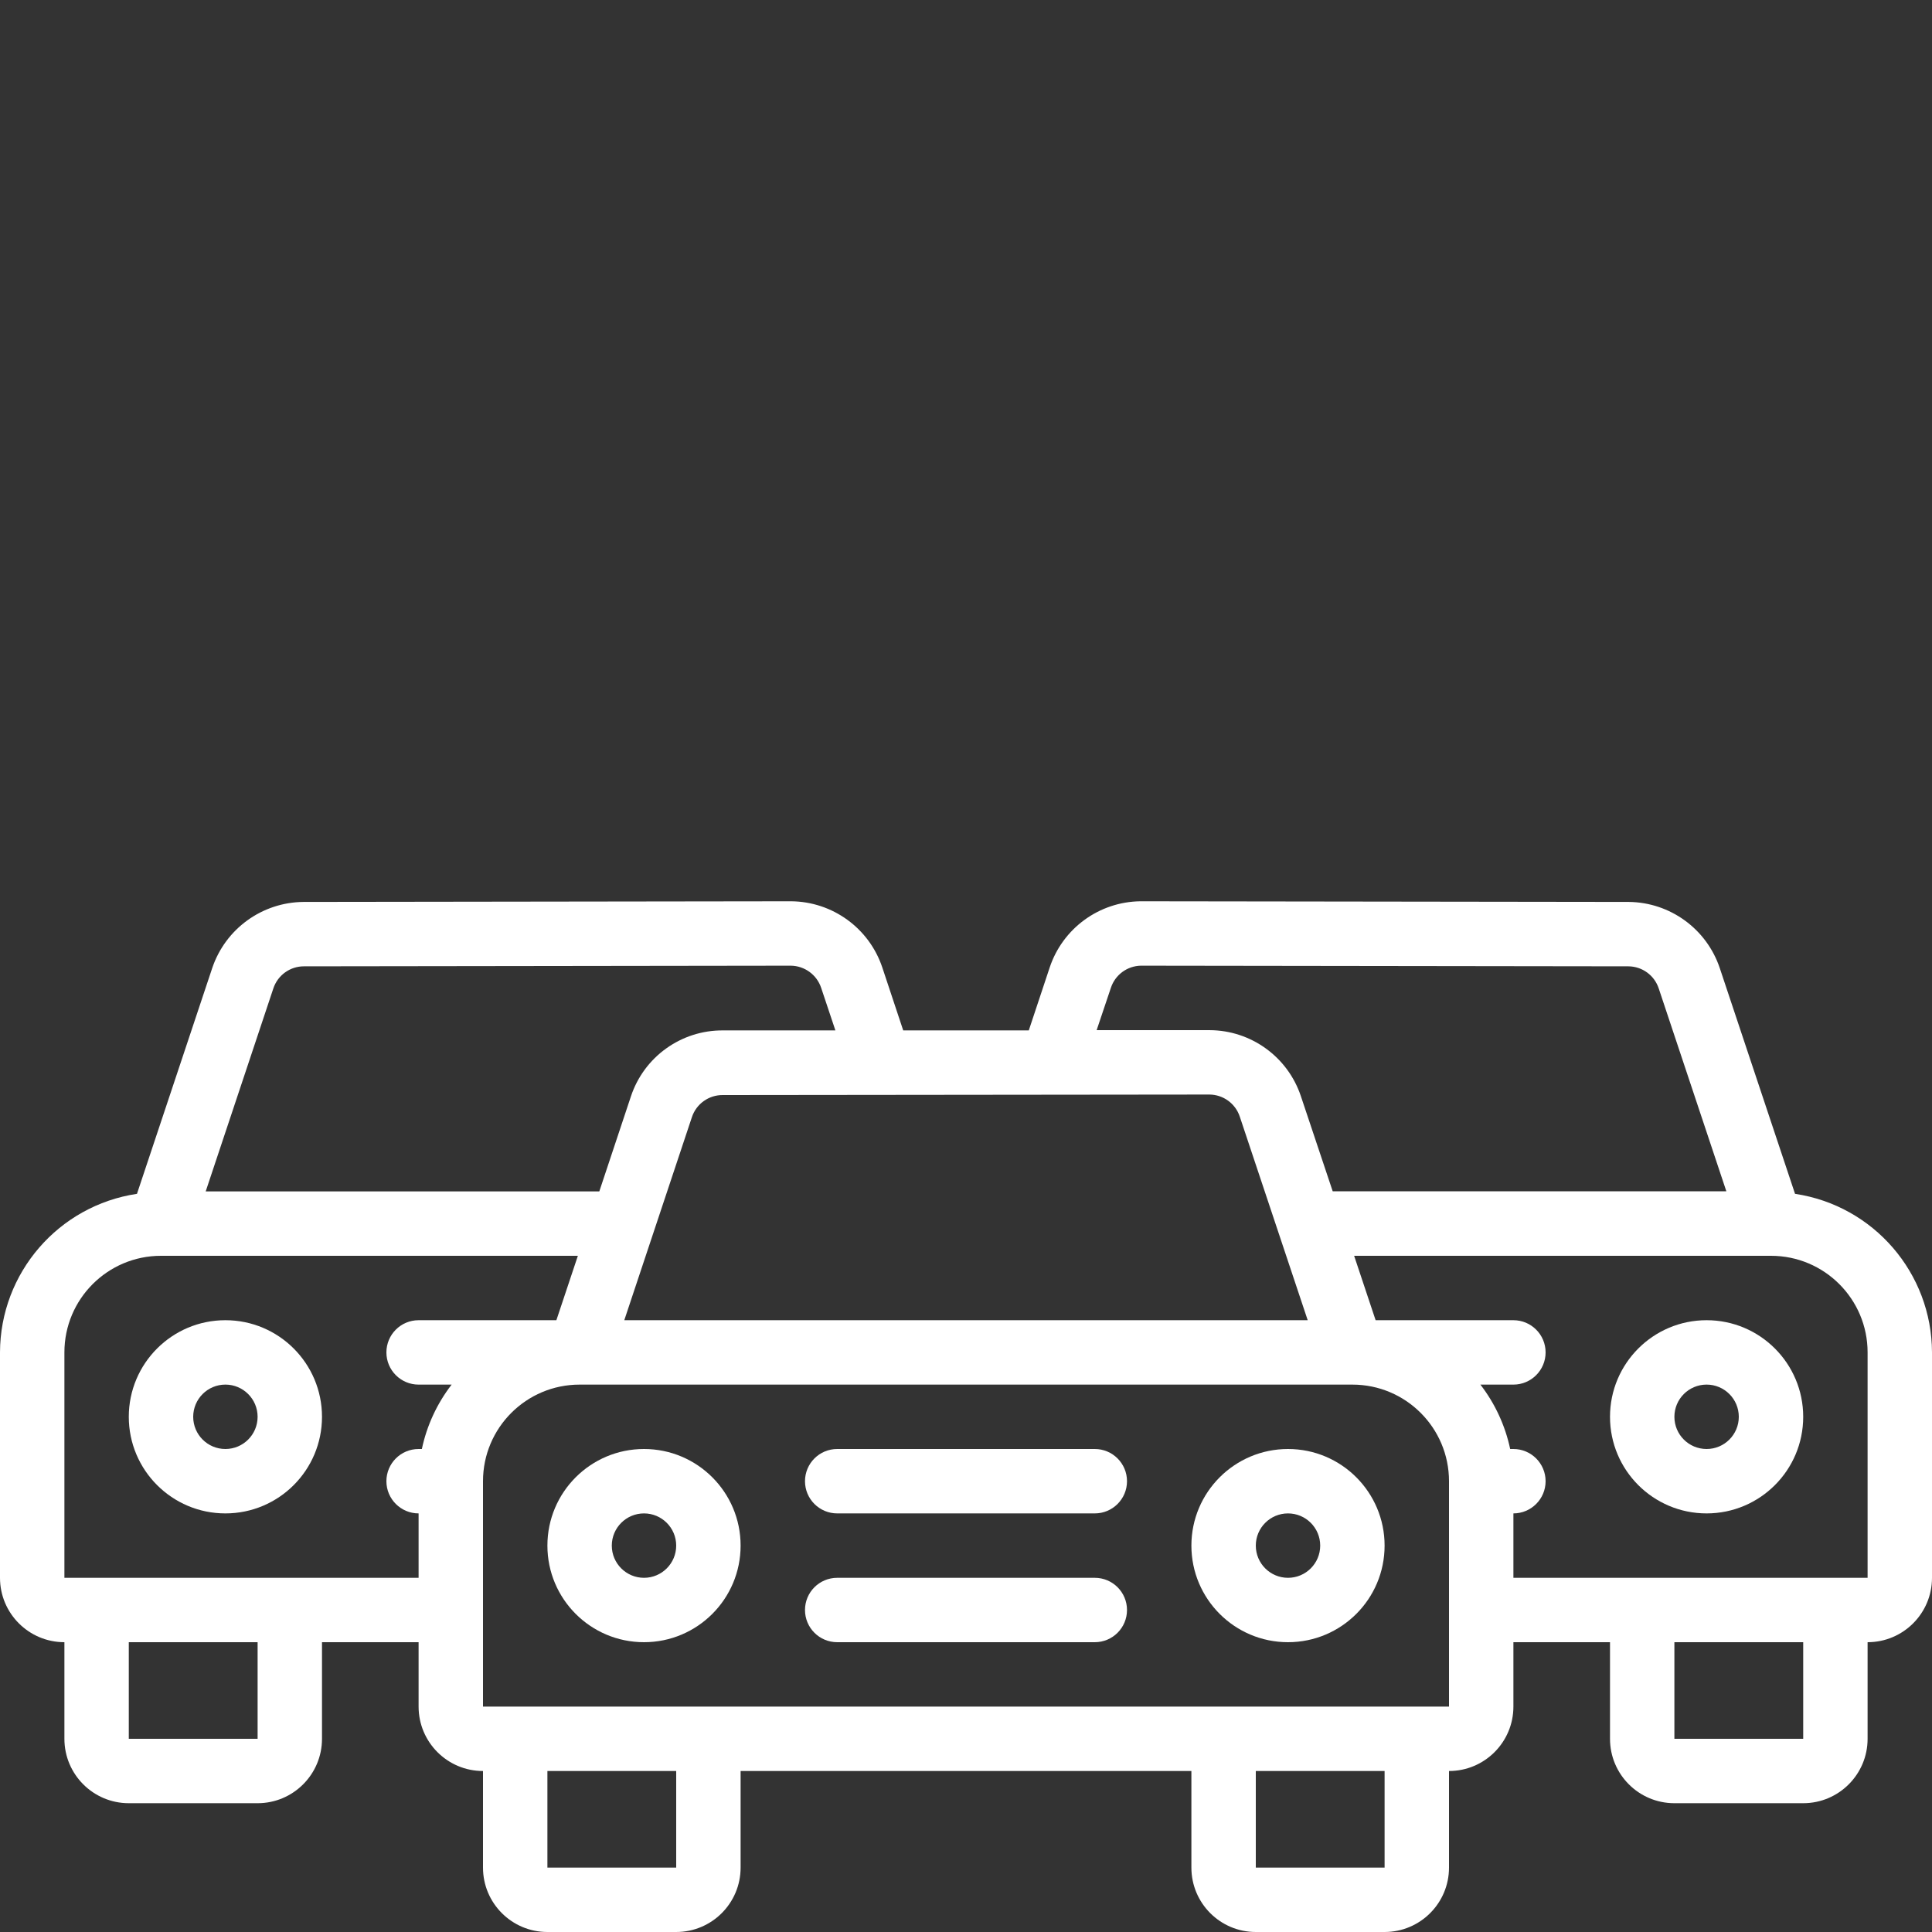 <svg xmlns="http://www.w3.org/2000/svg" width="116" height="116" viewBox="0 0 116 116" fill="none"><rect x="0" y="0" width="116" height="116" fill="#333333" stroke="none"/><path d="M38.667 87C35.463 87 32.867 89.597 32.867 92.8C32.867 96.004 35.463 98.6 38.667 98.6C41.87 98.6 44.467 96.004 44.467 92.8C44.467 89.597 41.87 87 38.667 87ZM38.667 94.734C37.599 94.734 36.733 93.868 36.733 92.8C36.733 91.733 37.599 90.867 38.667 90.867C39.734 90.867 40.6 91.733 40.6 92.8C40.6 93.868 39.734 94.734 38.667 94.734Z" fill="white"></path><path d="M77.333 87C74.13 87 71.533 89.597 71.533 92.8C71.533 96.004 74.13 98.6 77.333 98.6C80.537 98.6 83.133 96.004 83.133 92.8C83.133 89.597 80.537 87 77.333 87ZM77.333 94.734C76.266 94.734 75.4 93.868 75.4 92.8C75.4 91.733 76.266 90.867 77.333 90.867C78.401 90.867 79.267 91.733 79.267 92.8C79.267 93.868 78.401 94.734 77.333 94.734Z" fill="white"></path><path d="M65.733 87H50.267C49.199 87 48.333 87.866 48.333 88.934C48.333 90.001 49.199 90.867 50.267 90.867H65.733C66.801 90.867 67.667 90.001 67.667 88.934C67.667 87.866 66.801 87 65.733 87Z" fill="white"></path><path d="M65.733 94.734H50.267C49.199 94.734 48.333 95.599 48.333 96.667C48.333 97.735 49.199 98.6 50.267 98.6H65.733C66.801 98.6 67.667 97.735 67.667 96.667C67.667 95.599 66.801 94.734 65.733 94.734Z" fill="white"></path><path d="M13.533 79.267C10.33 79.267 7.733 81.864 7.733 85.067C7.733 88.27 10.33 90.867 13.533 90.867C16.737 90.867 19.333 88.27 19.333 85.067C19.333 81.864 16.737 79.267 13.533 79.267ZM13.533 87C12.466 87 11.6 86.135 11.6 85.067C11.6 83.999 12.466 83.133 13.533 83.133C14.601 83.133 15.467 83.999 15.467 85.067C15.467 86.135 14.601 87 13.533 87Z" fill="white"></path><path d="M107.776 71.679L103.259 58.13C102.471 55.775 100.277 54.178 97.794 54.153H97.732L68.475 54.114C65.999 54.142 63.812 55.735 63.027 58.083L61.77 61.867H54.23L52.973 58.083C52.183 55.728 49.985 54.134 47.5 54.114L18.293 54.153H18.229C15.741 54.171 13.538 55.764 12.743 58.122L8.224 71.679C3.507 72.385 0.013 76.431 0 81.2V94.734C0 96.869 1.731 98.6 3.867 98.6V104.4C3.867 106.536 5.598 108.267 7.733 108.267H15.467C17.602 108.267 19.333 106.536 19.333 104.4V98.6H25.133V102.467C25.133 104.602 26.864 106.334 29 106.334V112.134C29 114.269 30.731 116 32.867 116H40.6C42.736 116 44.467 114.269 44.467 112.134V106.334H71.533V112.134C71.533 114.269 73.264 116 75.4 116H83.133C85.269 116 87 114.269 87 112.134V106.334C89.135 106.334 90.867 104.602 90.867 102.467V98.6H96.667V104.4C96.667 106.536 98.398 108.267 100.533 108.267H108.267C110.402 108.267 112.133 106.536 112.133 104.4V98.6C114.269 98.6 116 96.869 116 94.734V81.2C115.987 76.431 112.493 72.385 107.776 71.679V71.679ZM66.7 59.307C66.957 58.529 67.678 57.997 68.498 57.981L97.755 58.02H97.775C98.602 58.027 99.332 58.56 99.592 59.346L103.652 71.526H80.017L78.107 65.817C77.319 63.455 75.113 61.86 72.624 61.852H65.844L66.7 59.307ZM78.516 79.267H37.483L41.544 67.072C41.808 66.278 42.553 65.744 43.39 65.749H43.401L72.614 65.718C73.442 65.723 74.175 66.255 74.437 67.04L78.516 79.267ZM16.414 59.34C16.678 58.55 17.418 58.018 18.251 58.02H18.274L47.479 57.981C48.307 57.99 49.039 58.522 49.302 59.307L50.158 61.867H43.415C40.905 61.847 38.669 63.449 37.88 65.832L35.983 71.534H12.35L16.414 59.34ZM15.467 104.4H7.733V98.6H15.467V104.4ZM17.4 94.734H3.867V81.2C3.867 77.997 6.463 75.4 9.667 75.4H34.696L33.406 79.267H25.133C24.066 79.267 23.2 80.132 23.2 81.2C23.2 82.268 24.066 83.134 25.133 83.134H27.117C26.238 84.272 25.627 85.594 25.329 87H25.133C24.066 87 23.2 87.866 23.2 88.934C23.2 90.001 24.066 90.867 25.133 90.867V94.734H17.4ZM40.6 112.134H32.867V106.334H40.6V112.134ZM83.133 112.134H75.4V106.334H83.133V112.134ZM85.067 102.467H29V88.934C29 85.73 31.597 83.134 34.8 83.134H81.2C84.403 83.134 87 85.73 87 88.934V102.467H85.067ZM108.267 104.4H100.533V98.6H108.267V104.4ZM112.133 94.734H90.867V90.867C91.934 90.867 92.8 90.001 92.8 88.934C92.8 87.866 91.934 87 90.867 87H90.673C90.375 85.594 89.764 84.272 88.885 83.134H90.867C91.934 83.134 92.8 82.268 92.8 81.2C92.8 80.132 91.934 79.267 90.867 79.267H82.594L81.304 75.4H106.333C109.537 75.4 112.133 77.997 112.133 81.2V94.734Z" fill="white"></path><path d="M102.467 79.267C99.263 79.267 96.667 81.864 96.667 85.067C96.667 88.27 99.263 90.867 102.467 90.867C105.67 90.867 108.267 88.27 108.267 85.067C108.267 81.864 105.67 79.267 102.467 79.267ZM102.467 87C101.399 87 100.533 86.135 100.533 85.067C100.533 83.999 101.399 83.133 102.467 83.133C103.534 83.133 104.4 83.999 104.4 85.067C104.4 86.135 103.534 87 102.467 87Z" fill="white"></path></svg>